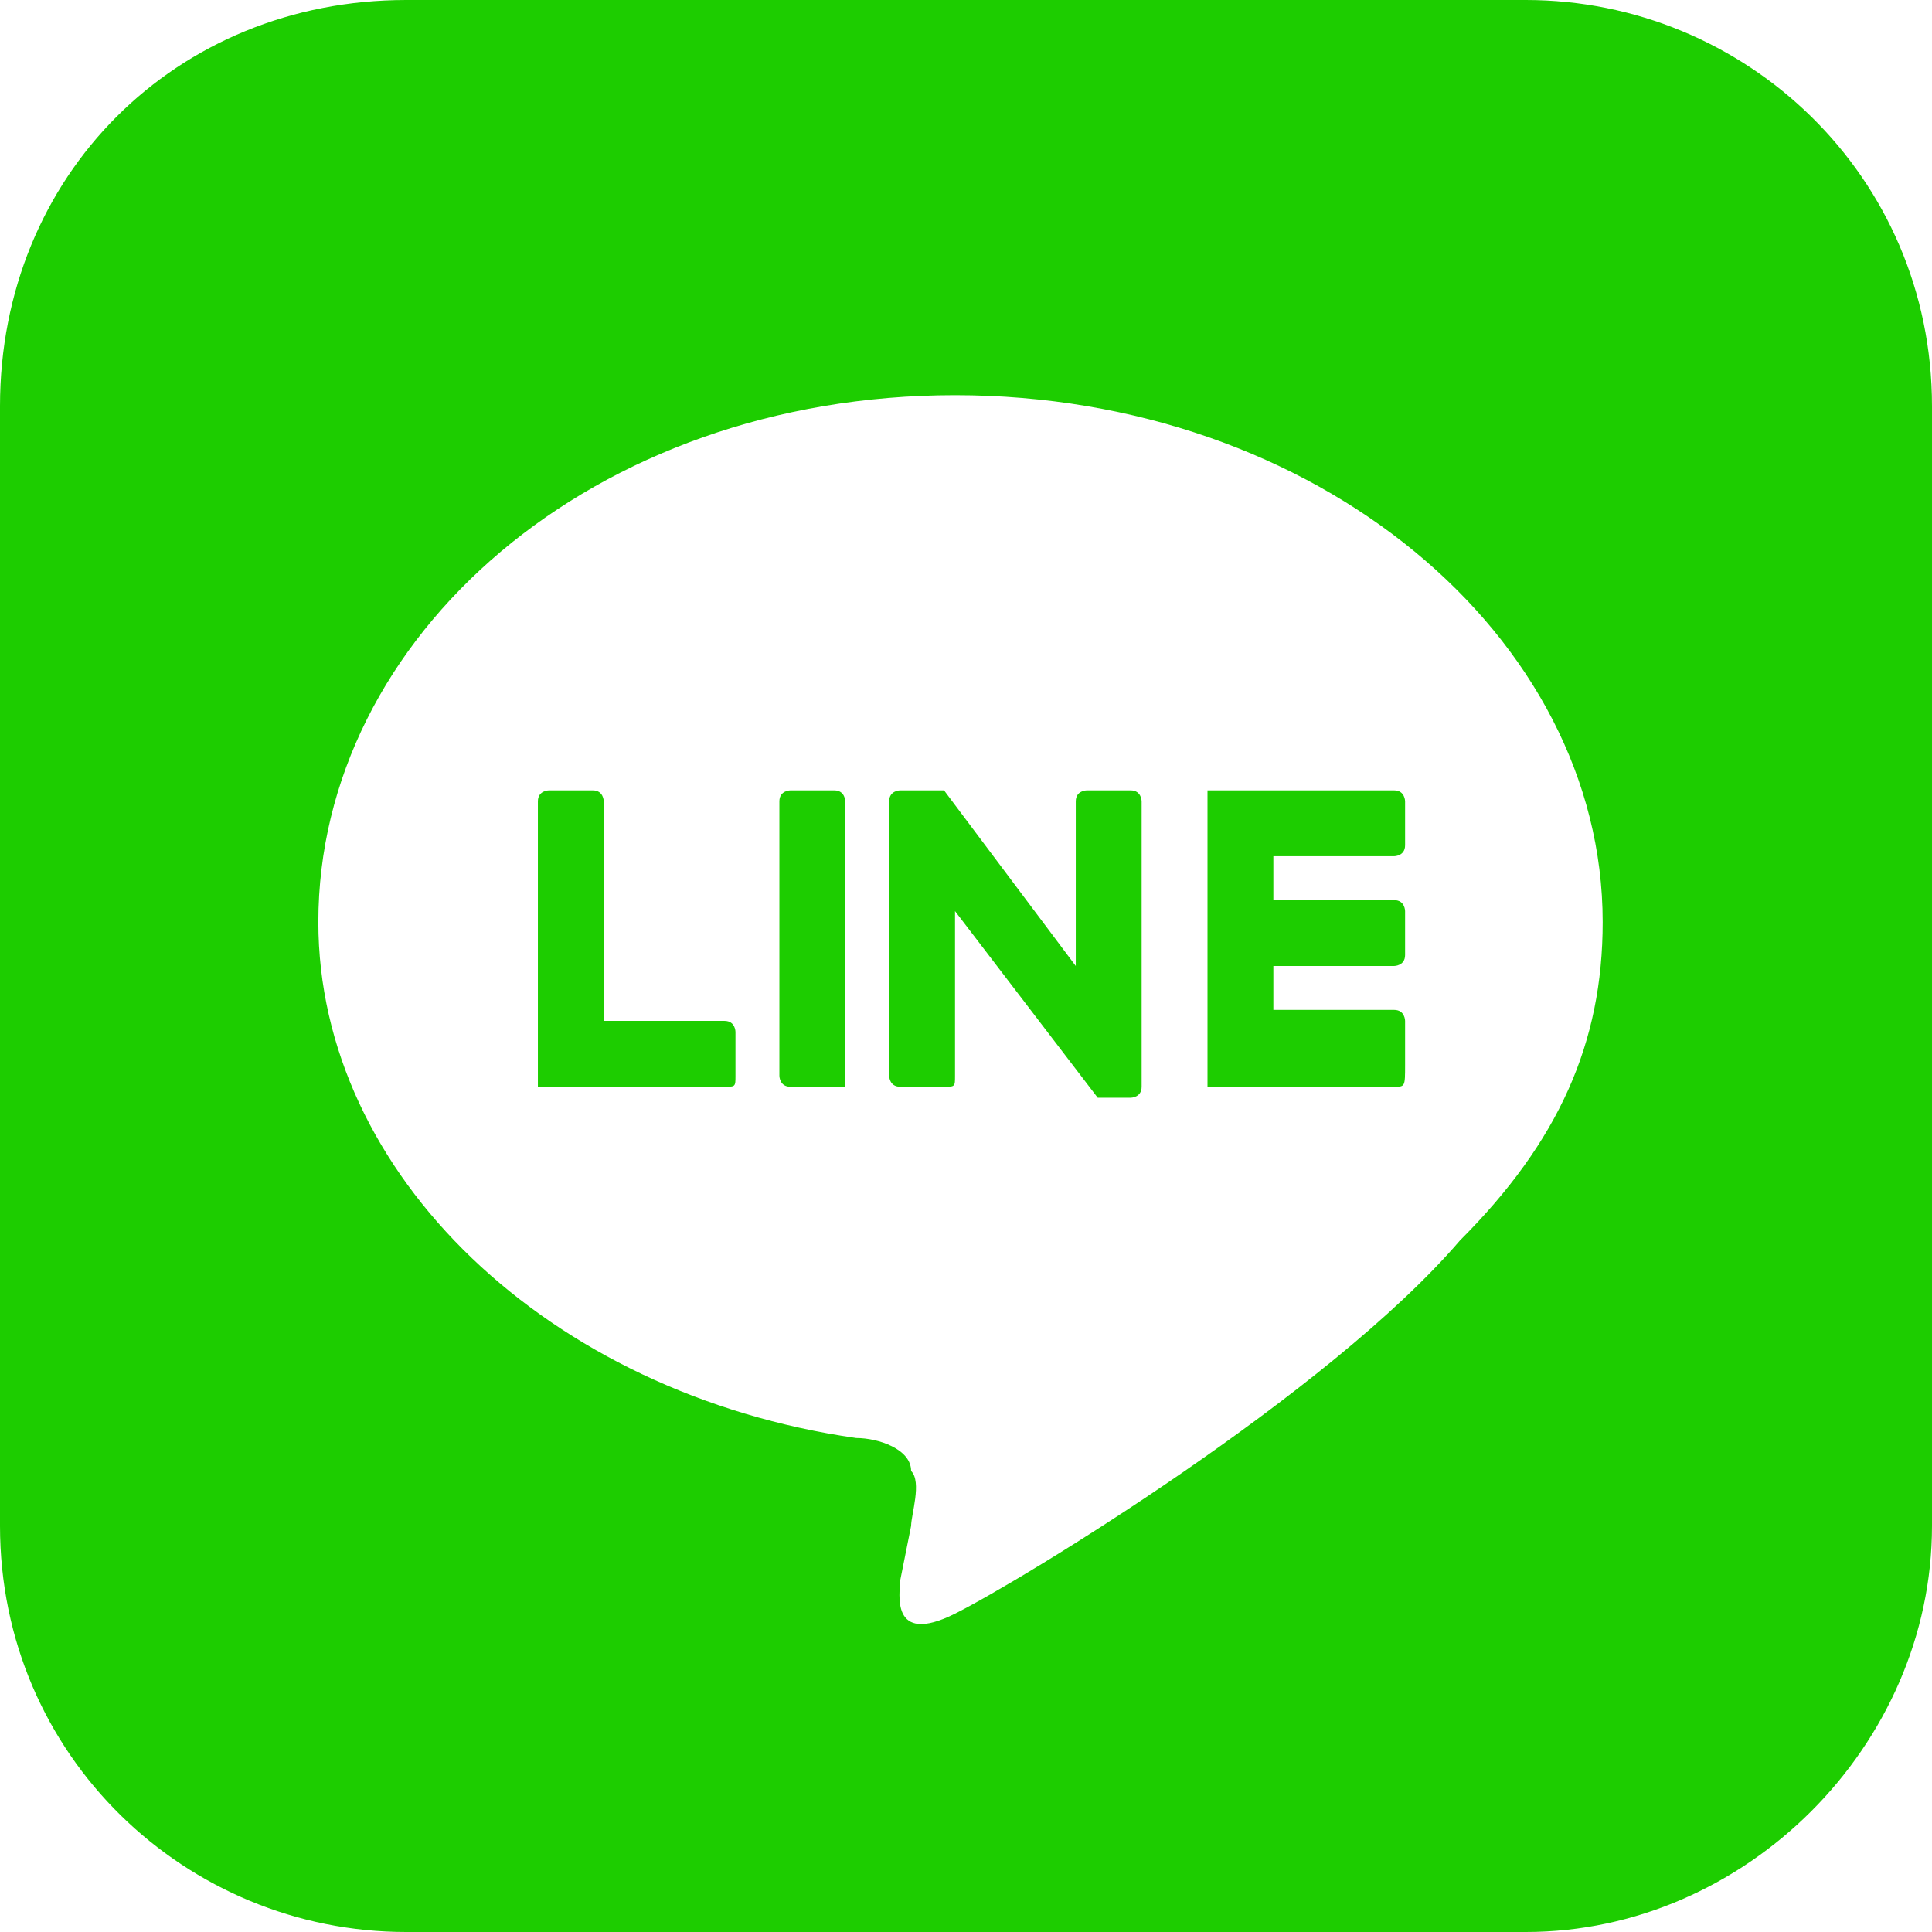 <?xml version="1.0" encoding="utf-8"?>
<!-- Generator: Adobe Illustrator 23.1.1, SVG Export Plug-In . SVG Version: 6.00 Build 0)  -->
<svg version="1.1" id="レイヤー_1" xmlns="http://www.w3.org/2000/svg" xmlns:xlink="http://www.w3.org/1999/xlink" x="0px"
	 y="0px" viewBox="0 0 17.6 17.6" style="enable-background:new 0 0 17.6 17.6;" xml:space="preserve">
<style type="text/css">
	.st0{fill-rule:evenodd;clip-rule:evenodd;fill:#1DCD00;}
</style>
<path class="st0" d="M8.6,9.9H8.2c-0.1,0-0.1-0.1-0.1-0.1V7.3c0-0.1,0.1-0.1,0.1-0.1h0.4l0,0l0,0l0,0l0,0l0,0l0,0l0,0l0,0l0,0l0,0
	l0,0l0,0l1.2,1.6V7.3c0-0.1,0.1-0.1,0.1-0.1h0.4c0.1,0,0.1,0.1,0.1,0.1v2.6c0,0.1-0.1,0.1-0.1,0.1H10l0,0l0,0l0,0l0,0l0,0l0,0l0,0
	l0,0L8.7,8.3v1.5C8.7,9.9,8.7,9.9,8.6,9.9z M7.6,9.9H7.2c-0.1,0-0.1-0.1-0.1-0.1V7.3c0-0.1,0.1-0.1,0.1-0.1h0.4
	c0.1,0,0.1,0.1,0.1,0.1v2.6C7.7,9.9,7.7,9.9,7.6,9.9z M12.7,9.9h-1.6l-0.1,0l0,0l0-0.1V7.3l0-0.1l0,0l0.1,0h1.6
	c0.1,0,0.1,0.1,0.1,0.1v0.4c0,0.1-0.1,0.1-0.1,0.1h-1.1v0.4h1.1c0.1,0,0.1,0.1,0.1,0.1v0.4c0,0.1-0.1,0.1-0.1,0.1h-1.1v0.4h1.1
	c0.1,0,0.1,0.1,0.1,0.1v0.4C12.8,9.9,12.8,9.9,12.7,9.9z M6.6,9.9H5l-0.1,0v0l0,0l0,0l0-0.1V7.3c0-0.1,0.1-0.1,0.1-0.1h0.4
	c0.1,0,0.1,0.1,0.1,0.1v2h1.1c0.1,0,0.1,0.1,0.1,0.1v0.4C6.7,9.9,6.7,9.9,6.6,9.9z M14.6,8.4c0-2.6-2.6-4.8-5.9-4.8S2.9,5.8,2.9,8.4
	c0,2.3,2.1,4.3,4.9,4.7c0.2,0,0.5,0.1,0.5,0.3c0.1,0.1,0,0.4,0,0.5l-0.1,0.5c0,0.1-0.1,0.6,0.5,0.3c0.6-0.3,3.4-2,4.6-3.4h0
	C14.2,10.4,14.6,9.5,14.6,8.4z M13.9,17.6H3.7c-2,0-3.7-1.6-3.7-3.7V3.7C0,1.6,1.6,0,3.7,0h10.2c2,0,3.7,1.6,3.7,3.7v10.2
	C17.6,15.9,15.9,17.6,13.9,17.6z"/>
</svg>
